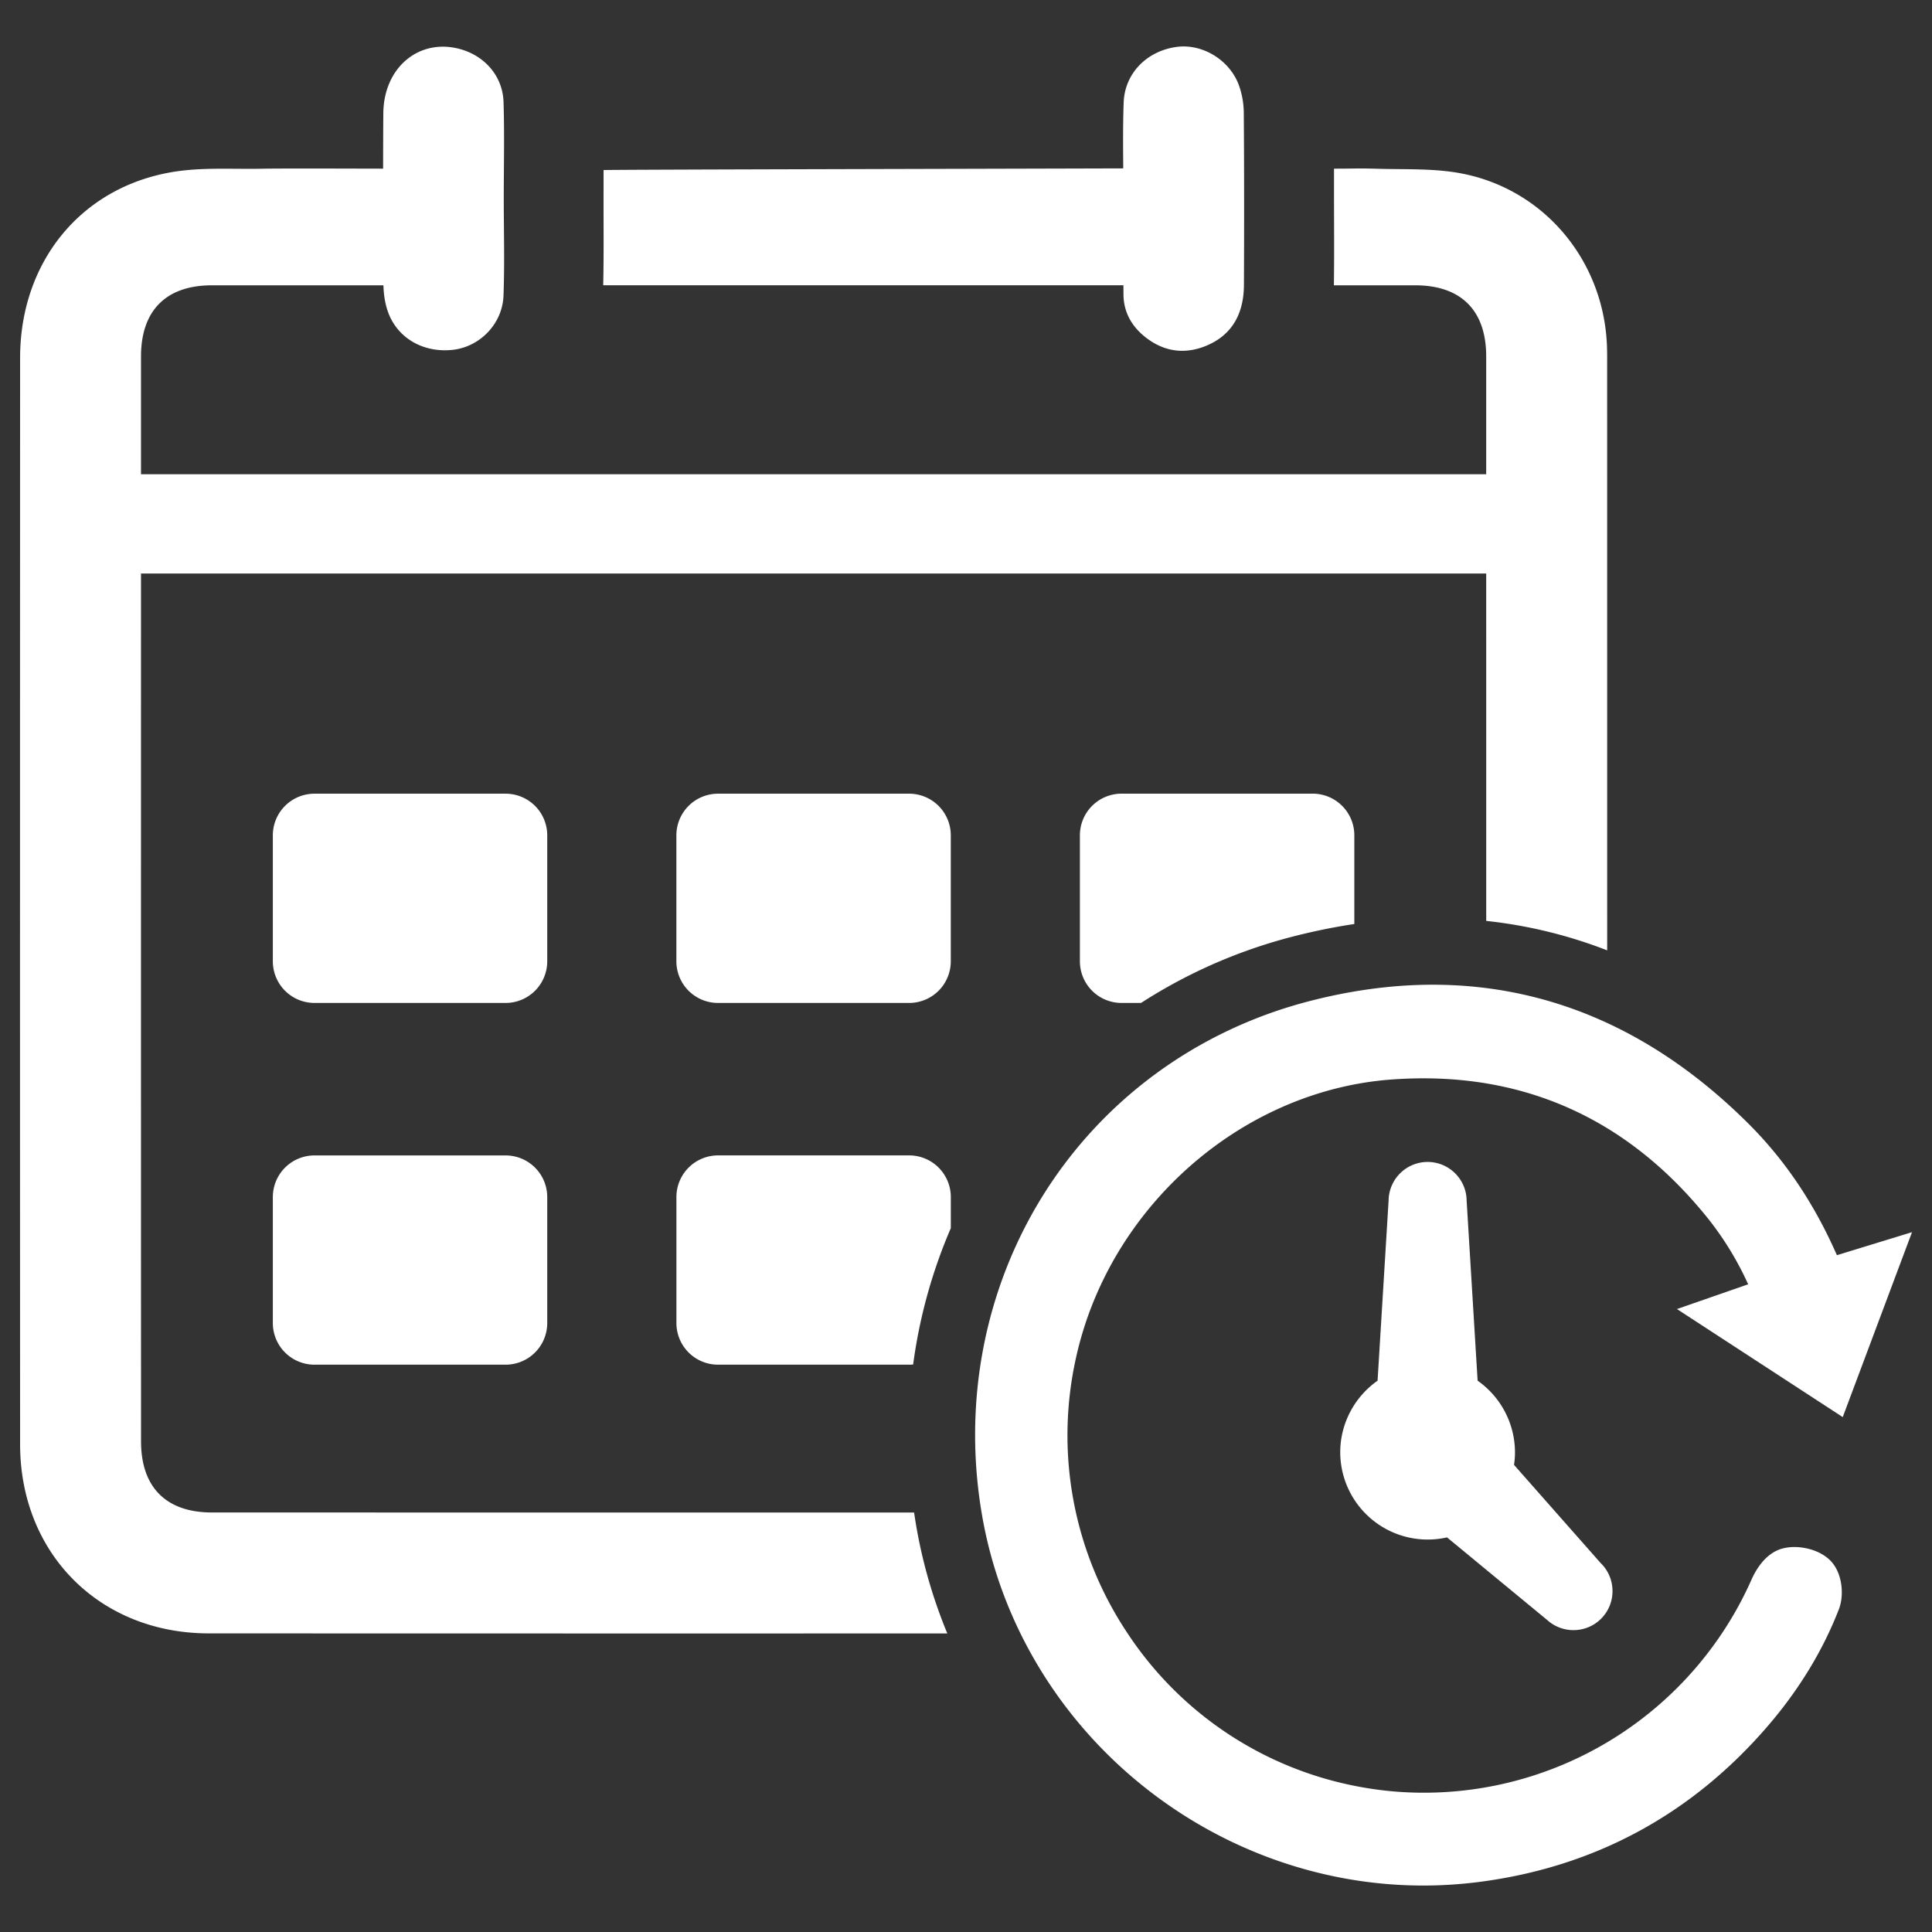 <svg xmlns="http://www.w3.org/2000/svg" viewBox="0 0 64 64"><rect x="0" y="0" width="64" height="64" fill="#333333" stroke="none"/><path fill="#fff" d="M16.752 33.224h-6.338a1.38 1.38 0 0 1-1.376-1.376v-4.18a1.38 1.38 0 0 1 1.376-1.376h6.338a1.38 1.38 0 0 1 1.376 1.376v4.18a1.38 1.38 0 0 1-1.376 1.376zM30.12 33.224h-6.338a1.38 1.38 0 0 1-1.376-1.376v-4.18a1.38 1.38 0 0 1 1.376-1.376h6.338a1.38 1.38 0 0 1 1.376 1.376v4.18a1.38 1.38 0 0 1-1.376 1.376zM44.864 27.667v2.942c-.72.108-1.447.259-2.176.452a17.135 17.135 0 0 0-4.89 2.163h-.649a1.38 1.38 0 0 1-1.376-1.376v-4.181a1.38 1.38 0 0 1 1.376-1.376h6.338a1.38 1.38 0 0 1 1.377 1.376zM16.752 45.207h-6.338a1.38 1.38 0 0 1-1.376-1.376v-4.18a1.38 1.38 0 0 1 1.376-1.376h6.338a1.38 1.38 0 0 1 1.376 1.376v4.18a1.38 1.38 0 0 1-1.376 1.376zM31.497 39.65v1.035a17.123 17.123 0 0 0-1.248 4.516 1.355 1.355 0 0 1-.128.006h-6.338a1.38 1.38 0 0 1-1.376-1.376V39.65a1.38 1.38 0 0 1 1.376-1.376h6.338a1.38 1.38 0 0 1 1.376 1.376zM61.043 46.943l2.295-6.126-1.866.572-.541.166-.081.025c-.76-1.728-1.727-3.162-2.95-4.377-3.061-3.041-6.573-4.583-10.44-4.583-1.357 0-2.771.194-4.202.575-3.637.97-6.724 3.237-8.694 6.383-1.958 3.127-2.679 6.905-2.029 10.636.593 3.409 2.412 6.528 5.123 8.782 2.687 2.235 6.056 3.465 9.486 3.465.609 0 1.225-.039 1.83-.116 3.826-.488 7.05-2.224 9.581-5.162 1.036-1.202 1.83-2.506 2.361-3.876.182-.47.118-1.227-.303-1.631-.33-.316-.82-.429-1.169-.429-.141 0-.275.017-.399.05-.561.15-.883.711-1.025 1.032a11.871 11.871 0 0 1-10.859 7.057 11.6 11.6 0 0 1-2.269-.224 11.746 11.746 0 0 1-7.567-5.097 11.797 11.797 0 0 1-1.698-9.008c1.073-5.047 5.5-8.958 10.526-9.301.336-.023.673-.035.999-.035 3.724 0 6.858 1.515 9.314 4.503a10.309 10.309 0 0 1 1.444 2.32l-2.358.82 5.491 3.579z"/><path fill="#fff" d="M53.415 52.654A1.29 1.29 0 0 1 52.123 54h-.001a1.29 1.29 0 0 1-.862-.329l-3.326-2.743a2.897 2.897 0 0 1-3.537-2.823c0-.941.468-1.828 1.237-2.368l.365-5.967a1.294 1.294 0 0 1 1.292-1.279c.709 0 1.286.573 1.293 1.279l.364 5.967a2.908 2.908 0 0 1 1.238 2.368c0 .139-.01.279-.032.421l2.862 3.244c.244.233.385.546.399.884z"/><g fill="#fff"><path d="m37.215 9.45.002.313c.006.584.277 1.054.729 1.409.635.499 1.347.579 2.074.255.847-.378 1.183-1.102 1.187-1.992.009-1.9.009-3.801-.005-5.701a2.771 2.771 0 0 0-.159-.902c-.304-.846-1.216-1.394-2.066-1.278-.981.133-1.719.87-1.754 1.842-.026.726-.02 1.454-.014 2.182-5.219.016-17.004.039-17.215.056v.611c-.005 1.068.012 2.138-.012 3.205h17.233z"/><path d="m53.24 31.482-.001-19.662c0-.154-.003-.308-.011-.462-.149-2.782-2.109-5.105-4.84-5.617-.881-.165-1.803-.125-2.708-.149-.816-.023-.606-.005-1.489-.005V6.2c-.001 1.061.01 2.122-.003 3.183l-.002.068h2.692c1.521 0 2.354.833 2.354 2.354v3.905H4.671v-3.903c.001-1.523.832-2.356 2.352-2.356h5.679c.006.272.045.553.127.811.289.914 1.172 1.439 2.176 1.326.891-.101 1.64-.86 1.674-1.795.04-1.077.009-2.156.009-3.235 0-1.061.026-2.123-.008-3.183-.028-.845-.612-1.516-1.423-1.745-1.358-.383-2.547.592-2.559 2.125-.005.611-.006 1.221-.007 1.832-.859-.001-3.364-.011-3.984.002-1.01.021-2.038-.056-3.022.114C2.654 6.225.667 8.702.666 11.852.662 23.85.661 35.849.666 47.848c.002 3.617 2.638 6.258 6.25 6.26 8.155.003 16.31.004 24.465.002a16.723 16.723 0 0 1-1.1-4.005l-23.257-.002c-1.52 0-2.351-.833-2.352-2.356-.002-5.991-.002-11.981-.002-17.97l.001-10.779h44.561c.001 3.592.002 7.185.001 10.779v.729c1.382.149 2.719.475 4.007.976z"/></g></svg>